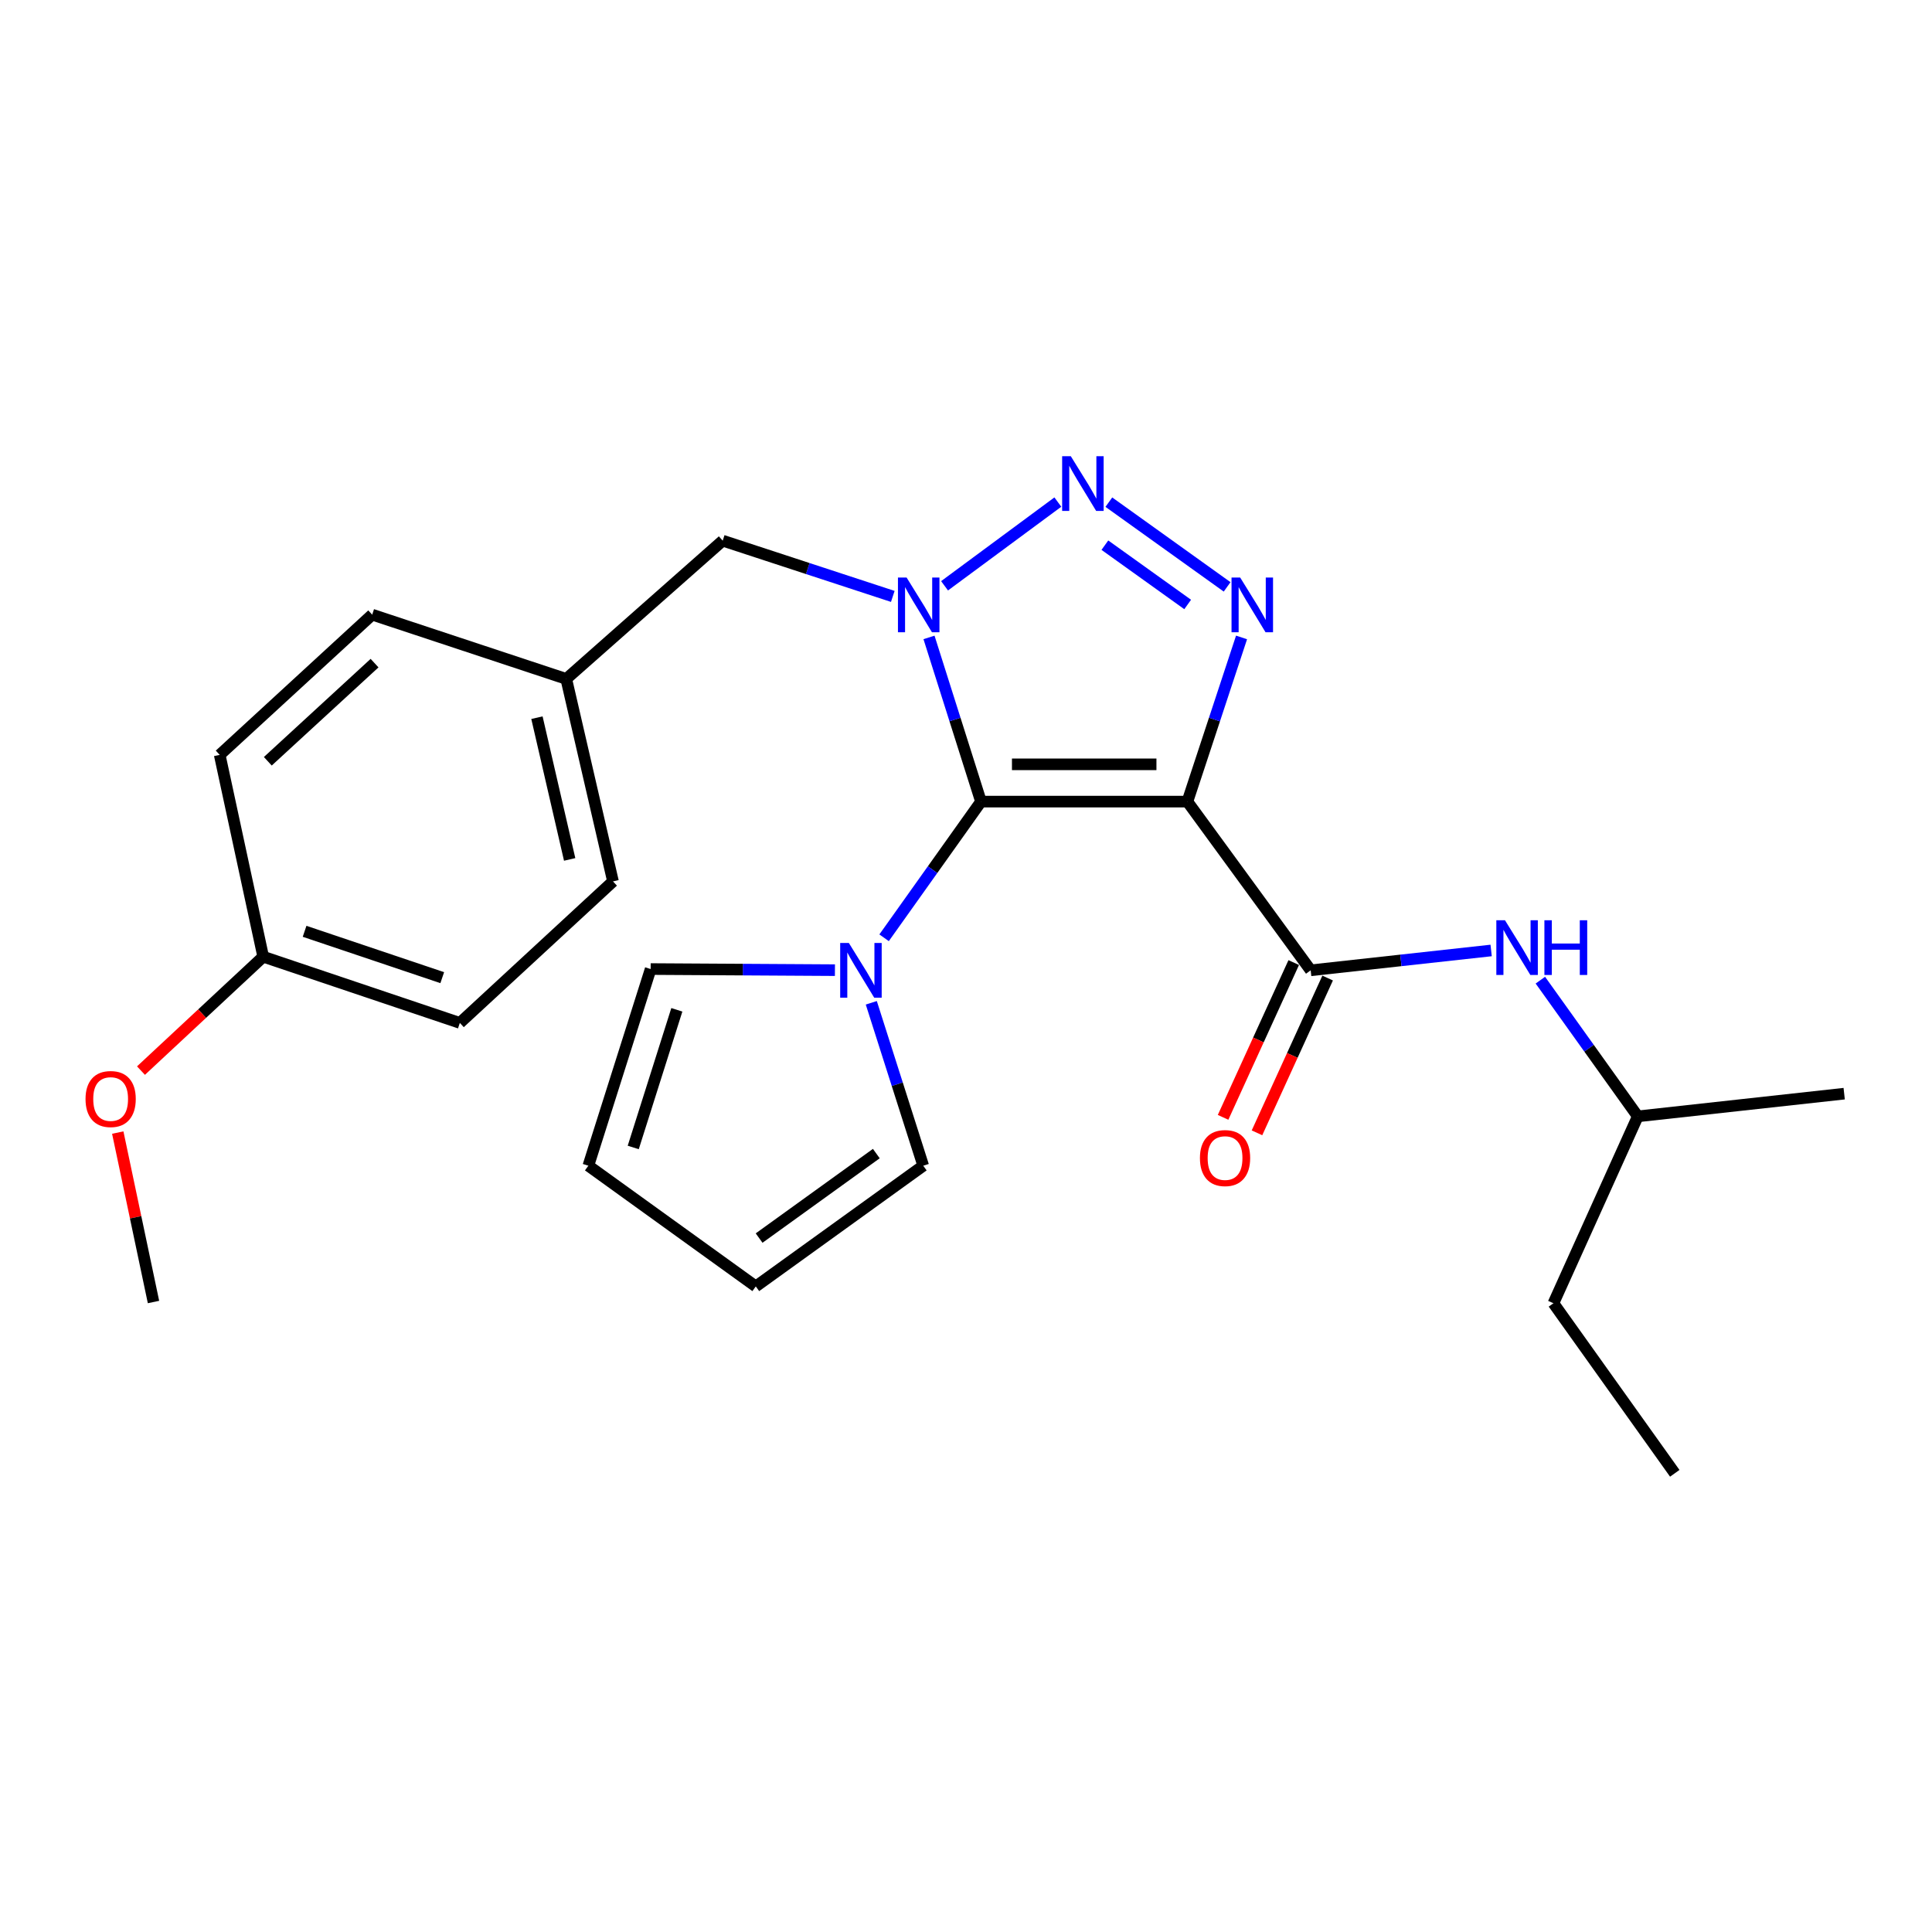 <?xml version='1.0' encoding='iso-8859-1'?>
<svg version='1.1' baseProfile='full'
              xmlns='http://www.w3.org/2000/svg'
                      xmlns:rdkit='http://www.rdkit.org/xml'
                      xmlns:xlink='http://www.w3.org/1999/xlink'
                  xml:space='preserve'
width='1000px' height='1000px' viewBox='0 0 1000 1000'>
<!-- END OF HEADER -->
<rect style='opacity:1.0;fill:#FFFFFF;stroke:none' width='1000' height='1000' x='0' y='0'> </rect>
<path class='bond-0' d='M 507.763,414.911 L 494.305,372.419' style='fill:none;fill-rule:evenodd;stroke:#000000;stroke-width:6px;stroke-linecap:butt;stroke-linejoin:miter;stroke-opacity:1' />
<path class='bond-0' d='M 494.305,372.419 L 480.848,329.926' style='fill:none;fill-rule:evenodd;stroke:#0000FF;stroke-width:6px;stroke-linecap:butt;stroke-linejoin:miter;stroke-opacity:1' />
<path class='bond-1' d='M 507.763,414.911 L 614.594,414.911' style='fill:none;fill-rule:evenodd;stroke:#000000;stroke-width:6px;stroke-linecap:butt;stroke-linejoin:miter;stroke-opacity:1' />
<path class='bond-1' d='M 523.787,395.616 L 598.57,395.616' style='fill:none;fill-rule:evenodd;stroke:#000000;stroke-width:6px;stroke-linecap:butt;stroke-linejoin:miter;stroke-opacity:1' />
<path class='bond-5' d='M 507.763,414.911 L 482.684,450.153' style='fill:none;fill-rule:evenodd;stroke:#000000;stroke-width:6px;stroke-linecap:butt;stroke-linejoin:miter;stroke-opacity:1' />
<path class='bond-5' d='M 482.684,450.153 L 457.605,485.394' style='fill:none;fill-rule:evenodd;stroke:#0000FF;stroke-width:6px;stroke-linecap:butt;stroke-linejoin:miter;stroke-opacity:1' />
<path class='bond-2' d='M 488.9,303.207 L 547.537,259.872' style='fill:none;fill-rule:evenodd;stroke:#0000FF;stroke-width:6px;stroke-linecap:butt;stroke-linejoin:miter;stroke-opacity:1' />
<path class='bond-7' d='M 462.109,308.701 L 418.088,294.273' style='fill:none;fill-rule:evenodd;stroke:#0000FF;stroke-width:6px;stroke-linecap:butt;stroke-linejoin:miter;stroke-opacity:1' />
<path class='bond-7' d='M 418.088,294.273 L 374.068,279.844' style='fill:none;fill-rule:evenodd;stroke:#000000;stroke-width:6px;stroke-linecap:butt;stroke-linejoin:miter;stroke-opacity:1' />
<path class='bond-3' d='M 614.594,414.911 L 628.609,372.424' style='fill:none;fill-rule:evenodd;stroke:#000000;stroke-width:6px;stroke-linecap:butt;stroke-linejoin:miter;stroke-opacity:1' />
<path class='bond-3' d='M 628.609,372.424 L 642.624,329.937' style='fill:none;fill-rule:evenodd;stroke:#0000FF;stroke-width:6px;stroke-linecap:butt;stroke-linejoin:miter;stroke-opacity:1' />
<path class='bond-4' d='M 614.594,414.911 L 678.408,502.233' style='fill:none;fill-rule:evenodd;stroke:#000000;stroke-width:6px;stroke-linecap:butt;stroke-linejoin:miter;stroke-opacity:1' />
<path class='bond-25' d='M 573.939,259.915 L 635.156,303.767' style='fill:none;fill-rule:evenodd;stroke:#0000FF;stroke-width:6px;stroke-linecap:butt;stroke-linejoin:miter;stroke-opacity:1' />
<path class='bond-25' d='M 571.885,282.179 L 614.737,312.875' style='fill:none;fill-rule:evenodd;stroke:#0000FF;stroke-width:6px;stroke-linecap:butt;stroke-linejoin:miter;stroke-opacity:1' />
<path class='bond-6' d='M 678.408,502.233 L 725.111,497.097' style='fill:none;fill-rule:evenodd;stroke:#000000;stroke-width:6px;stroke-linecap:butt;stroke-linejoin:miter;stroke-opacity:1' />
<path class='bond-6' d='M 725.111,497.097 L 771.813,491.961' style='fill:none;fill-rule:evenodd;stroke:#0000FF;stroke-width:6px;stroke-linecap:butt;stroke-linejoin:miter;stroke-opacity:1' />
<path class='bond-10' d='M 669.632,498.227 L 651.347,538.282' style='fill:none;fill-rule:evenodd;stroke:#000000;stroke-width:6px;stroke-linecap:butt;stroke-linejoin:miter;stroke-opacity:1' />
<path class='bond-10' d='M 651.347,538.282 L 633.061,578.337' style='fill:none;fill-rule:evenodd;stroke:#FF0000;stroke-width:6px;stroke-linecap:butt;stroke-linejoin:miter;stroke-opacity:1' />
<path class='bond-10' d='M 687.185,506.24 L 668.899,546.295' style='fill:none;fill-rule:evenodd;stroke:#000000;stroke-width:6px;stroke-linecap:butt;stroke-linejoin:miter;stroke-opacity:1' />
<path class='bond-10' d='M 668.899,546.295 L 650.614,586.35' style='fill:none;fill-rule:evenodd;stroke:#FF0000;stroke-width:6px;stroke-linecap:butt;stroke-linejoin:miter;stroke-opacity:1' />
<path class='bond-8' d='M 432.16,502.152 L 384.467,501.866' style='fill:none;fill-rule:evenodd;stroke:#0000FF;stroke-width:6px;stroke-linecap:butt;stroke-linejoin:miter;stroke-opacity:1' />
<path class='bond-8' d='M 384.467,501.866 L 336.774,501.579' style='fill:none;fill-rule:evenodd;stroke:#000000;stroke-width:6px;stroke-linecap:butt;stroke-linejoin:miter;stroke-opacity:1' />
<path class='bond-9' d='M 450.981,519.047 L 464.424,561.21' style='fill:none;fill-rule:evenodd;stroke:#0000FF;stroke-width:6px;stroke-linecap:butt;stroke-linejoin:miter;stroke-opacity:1' />
<path class='bond-9' d='M 464.424,561.21 L 477.866,603.373' style='fill:none;fill-rule:evenodd;stroke:#000000;stroke-width:6px;stroke-linecap:butt;stroke-linejoin:miter;stroke-opacity:1' />
<path class='bond-19' d='M 797.288,507.329 L 822.501,542.579' style='fill:none;fill-rule:evenodd;stroke:#0000FF;stroke-width:6px;stroke-linecap:butt;stroke-linejoin:miter;stroke-opacity:1' />
<path class='bond-19' d='M 822.501,542.579 L 847.714,577.828' style='fill:none;fill-rule:evenodd;stroke:#000000;stroke-width:6px;stroke-linecap:butt;stroke-linejoin:miter;stroke-opacity:1' />
<path class='bond-13' d='M 374.068,279.844 L 293.092,351.408' style='fill:none;fill-rule:evenodd;stroke:#000000;stroke-width:6px;stroke-linecap:butt;stroke-linejoin:miter;stroke-opacity:1' />
<path class='bond-11' d='M 336.774,501.579 L 304.529,603.373' style='fill:none;fill-rule:evenodd;stroke:#000000;stroke-width:6px;stroke-linecap:butt;stroke-linejoin:miter;stroke-opacity:1' />
<path class='bond-11' d='M 350.332,522.675 L 327.761,593.93' style='fill:none;fill-rule:evenodd;stroke:#000000;stroke-width:6px;stroke-linecap:butt;stroke-linejoin:miter;stroke-opacity:1' />
<path class='bond-12' d='M 477.866,603.373 L 391.197,665.847' style='fill:none;fill-rule:evenodd;stroke:#000000;stroke-width:6px;stroke-linecap:butt;stroke-linejoin:miter;stroke-opacity:1' />
<path class='bond-12' d='M 453.582,597.091 L 392.915,640.823' style='fill:none;fill-rule:evenodd;stroke:#000000;stroke-width:6px;stroke-linecap:butt;stroke-linejoin:miter;stroke-opacity:1' />
<path class='bond-26' d='M 304.529,603.373 L 391.197,665.847' style='fill:none;fill-rule:evenodd;stroke:#000000;stroke-width:6px;stroke-linecap:butt;stroke-linejoin:miter;stroke-opacity:1' />
<path class='bond-15' d='M 293.092,351.408 L 192.649,318.145' style='fill:none;fill-rule:evenodd;stroke:#000000;stroke-width:6px;stroke-linecap:butt;stroke-linejoin:miter;stroke-opacity:1' />
<path class='bond-16' d='M 293.092,351.408 L 317.286,456.214' style='fill:none;fill-rule:evenodd;stroke:#000000;stroke-width:6px;stroke-linecap:butt;stroke-linejoin:miter;stroke-opacity:1' />
<path class='bond-16' d='M 277.92,371.469 L 294.856,444.833' style='fill:none;fill-rule:evenodd;stroke:#000000;stroke-width:6px;stroke-linecap:butt;stroke-linejoin:miter;stroke-opacity:1' />
<path class='bond-14' d='M 136.231,495.19 L 238.014,529.461' style='fill:none;fill-rule:evenodd;stroke:#000000;stroke-width:6px;stroke-linecap:butt;stroke-linejoin:miter;stroke-opacity:1' />
<path class='bond-14' d='M 157.656,482.044 L 228.904,506.034' style='fill:none;fill-rule:evenodd;stroke:#000000;stroke-width:6px;stroke-linecap:butt;stroke-linejoin:miter;stroke-opacity:1' />
<path class='bond-20' d='M 136.231,495.19 L 104.6,524.666' style='fill:none;fill-rule:evenodd;stroke:#000000;stroke-width:6px;stroke-linecap:butt;stroke-linejoin:miter;stroke-opacity:1' />
<path class='bond-20' d='M 104.6,524.666 L 72.969,554.141' style='fill:none;fill-rule:evenodd;stroke:#FF0000;stroke-width:6px;stroke-linecap:butt;stroke-linejoin:miter;stroke-opacity:1' />
<path class='bond-27' d='M 136.231,495.19 L 113.72,390.717' style='fill:none;fill-rule:evenodd;stroke:#000000;stroke-width:6px;stroke-linecap:butt;stroke-linejoin:miter;stroke-opacity:1' />
<path class='bond-18' d='M 192.649,318.145 L 113.72,390.717' style='fill:none;fill-rule:evenodd;stroke:#000000;stroke-width:6px;stroke-linecap:butt;stroke-linejoin:miter;stroke-opacity:1' />
<path class='bond-18' d='M 193.869,343.235 L 138.619,394.035' style='fill:none;fill-rule:evenodd;stroke:#000000;stroke-width:6px;stroke-linecap:butt;stroke-linejoin:miter;stroke-opacity:1' />
<path class='bond-17' d='M 317.286,456.214 L 238.014,529.461' style='fill:none;fill-rule:evenodd;stroke:#000000;stroke-width:6px;stroke-linecap:butt;stroke-linejoin:miter;stroke-opacity:1' />
<path class='bond-22' d='M 847.714,577.828 L 804.053,674.562' style='fill:none;fill-rule:evenodd;stroke:#000000;stroke-width:6px;stroke-linecap:butt;stroke-linejoin:miter;stroke-opacity:1' />
<path class='bond-23' d='M 847.714,577.828 L 954.545,566.079' style='fill:none;fill-rule:evenodd;stroke:#000000;stroke-width:6px;stroke-linecap:butt;stroke-linejoin:miter;stroke-opacity:1' />
<path class='bond-21' d='M 60.951,586.216 L 70.2,630.067' style='fill:none;fill-rule:evenodd;stroke:#FF0000;stroke-width:6px;stroke-linecap:butt;stroke-linejoin:miter;stroke-opacity:1' />
<path class='bond-21' d='M 70.2,630.067 L 79.45,673.919' style='fill:none;fill-rule:evenodd;stroke:#000000;stroke-width:6px;stroke-linecap:butt;stroke-linejoin:miter;stroke-opacity:1' />
<path class='bond-24' d='M 804.053,674.562 L 866.859,762.581' style='fill:none;fill-rule:evenodd;stroke:#000000;stroke-width:6px;stroke-linecap:butt;stroke-linejoin:miter;stroke-opacity:1' />
<path  class='atom-1' d='M 469.258 298.936
L 478.538 313.936
Q 479.458 315.416, 480.938 318.096
Q 482.418 320.776, 482.498 320.936
L 482.498 298.936
L 486.258 298.936
L 486.258 327.256
L 482.378 327.256
L 472.418 310.856
Q 471.258 308.936, 470.018 306.736
Q 468.818 304.536, 468.458 303.856
L 468.458 327.256
L 464.778 327.256
L 464.778 298.936
L 469.258 298.936
' fill='#0000FF'/>
<path  class='atom-3' d='M 554.243 236.13
L 563.523 251.13
Q 564.443 252.61, 565.923 255.29
Q 567.403 257.97, 567.483 258.13
L 567.483 236.13
L 571.243 236.13
L 571.243 264.45
L 567.363 264.45
L 557.403 248.05
Q 556.243 246.13, 555.003 243.93
Q 553.803 241.73, 553.443 241.05
L 553.443 264.45
L 549.763 264.45
L 549.763 236.13
L 554.243 236.13
' fill='#0000FF'/>
<path  class='atom-4' d='M 641.919 298.936
L 651.199 313.936
Q 652.119 315.416, 653.599 318.096
Q 655.079 320.776, 655.159 320.936
L 655.159 298.936
L 658.919 298.936
L 658.919 327.256
L 655.039 327.256
L 645.079 310.856
Q 643.919 308.936, 642.679 306.736
Q 641.479 304.536, 641.119 303.856
L 641.119 327.256
L 637.439 327.256
L 637.439 298.936
L 641.919 298.936
' fill='#0000FF'/>
<path  class='atom-6' d='M 439.361 488.073
L 448.641 503.073
Q 449.561 504.553, 451.041 507.233
Q 452.521 509.913, 452.601 510.073
L 452.601 488.073
L 456.361 488.073
L 456.361 516.393
L 452.481 516.393
L 442.521 499.993
Q 441.361 498.073, 440.121 495.873
Q 438.921 493.673, 438.561 492.993
L 438.561 516.393
L 434.881 516.393
L 434.881 488.073
L 439.361 488.073
' fill='#0000FF'/>
<path  class='atom-7' d='M 778.98 476.325
L 788.26 491.325
Q 789.18 492.805, 790.66 495.485
Q 792.14 498.165, 792.22 498.325
L 792.22 476.325
L 795.98 476.325
L 795.98 504.645
L 792.1 504.645
L 782.14 488.245
Q 780.98 486.325, 779.74 484.125
Q 778.54 481.925, 778.18 481.245
L 778.18 504.645
L 774.5 504.645
L 774.5 476.325
L 778.98 476.325
' fill='#0000FF'/>
<path  class='atom-7' d='M 799.38 476.325
L 803.22 476.325
L 803.22 488.365
L 817.7 488.365
L 817.7 476.325
L 821.54 476.325
L 821.54 504.645
L 817.7 504.645
L 817.7 491.565
L 803.22 491.565
L 803.22 504.645
L 799.38 504.645
L 799.38 476.325
' fill='#0000FF'/>
<path  class='atom-11' d='M 621.083 599.411
Q 621.083 592.611, 624.443 588.811
Q 627.803 585.011, 634.083 585.011
Q 640.363 585.011, 643.723 588.811
Q 647.083 592.611, 647.083 599.411
Q 647.083 606.291, 643.683 610.211
Q 640.283 614.091, 634.083 614.091
Q 627.843 614.091, 624.443 610.211
Q 621.083 606.331, 621.083 599.411
M 634.083 610.891
Q 638.403 610.891, 640.723 608.011
Q 643.083 605.091, 643.083 599.411
Q 643.083 593.851, 640.723 591.051
Q 638.403 588.211, 634.083 588.211
Q 629.763 588.211, 627.403 591.011
Q 625.083 593.811, 625.083 599.411
Q 625.083 605.131, 627.403 608.011
Q 629.763 610.891, 634.083 610.891
' fill='#FF0000'/>
<path  class='atom-21' d='M 44.271 568.85
Q 44.271 562.05, 47.631 558.25
Q 50.991 554.45, 57.271 554.45
Q 63.551 554.45, 66.911 558.25
Q 70.271 562.05, 70.271 568.85
Q 70.271 575.73, 66.871 579.65
Q 63.471 583.53, 57.271 583.53
Q 51.031 583.53, 47.631 579.65
Q 44.271 575.77, 44.271 568.85
M 57.271 580.33
Q 61.591 580.33, 63.911 577.45
Q 66.271 574.53, 66.271 568.85
Q 66.271 563.29, 63.911 560.49
Q 61.591 557.65, 57.271 557.65
Q 52.951 557.65, 50.591 560.45
Q 48.271 563.25, 48.271 568.85
Q 48.271 574.57, 50.591 577.45
Q 52.951 580.33, 57.271 580.33
' fill='#FF0000'/>
</svg>
